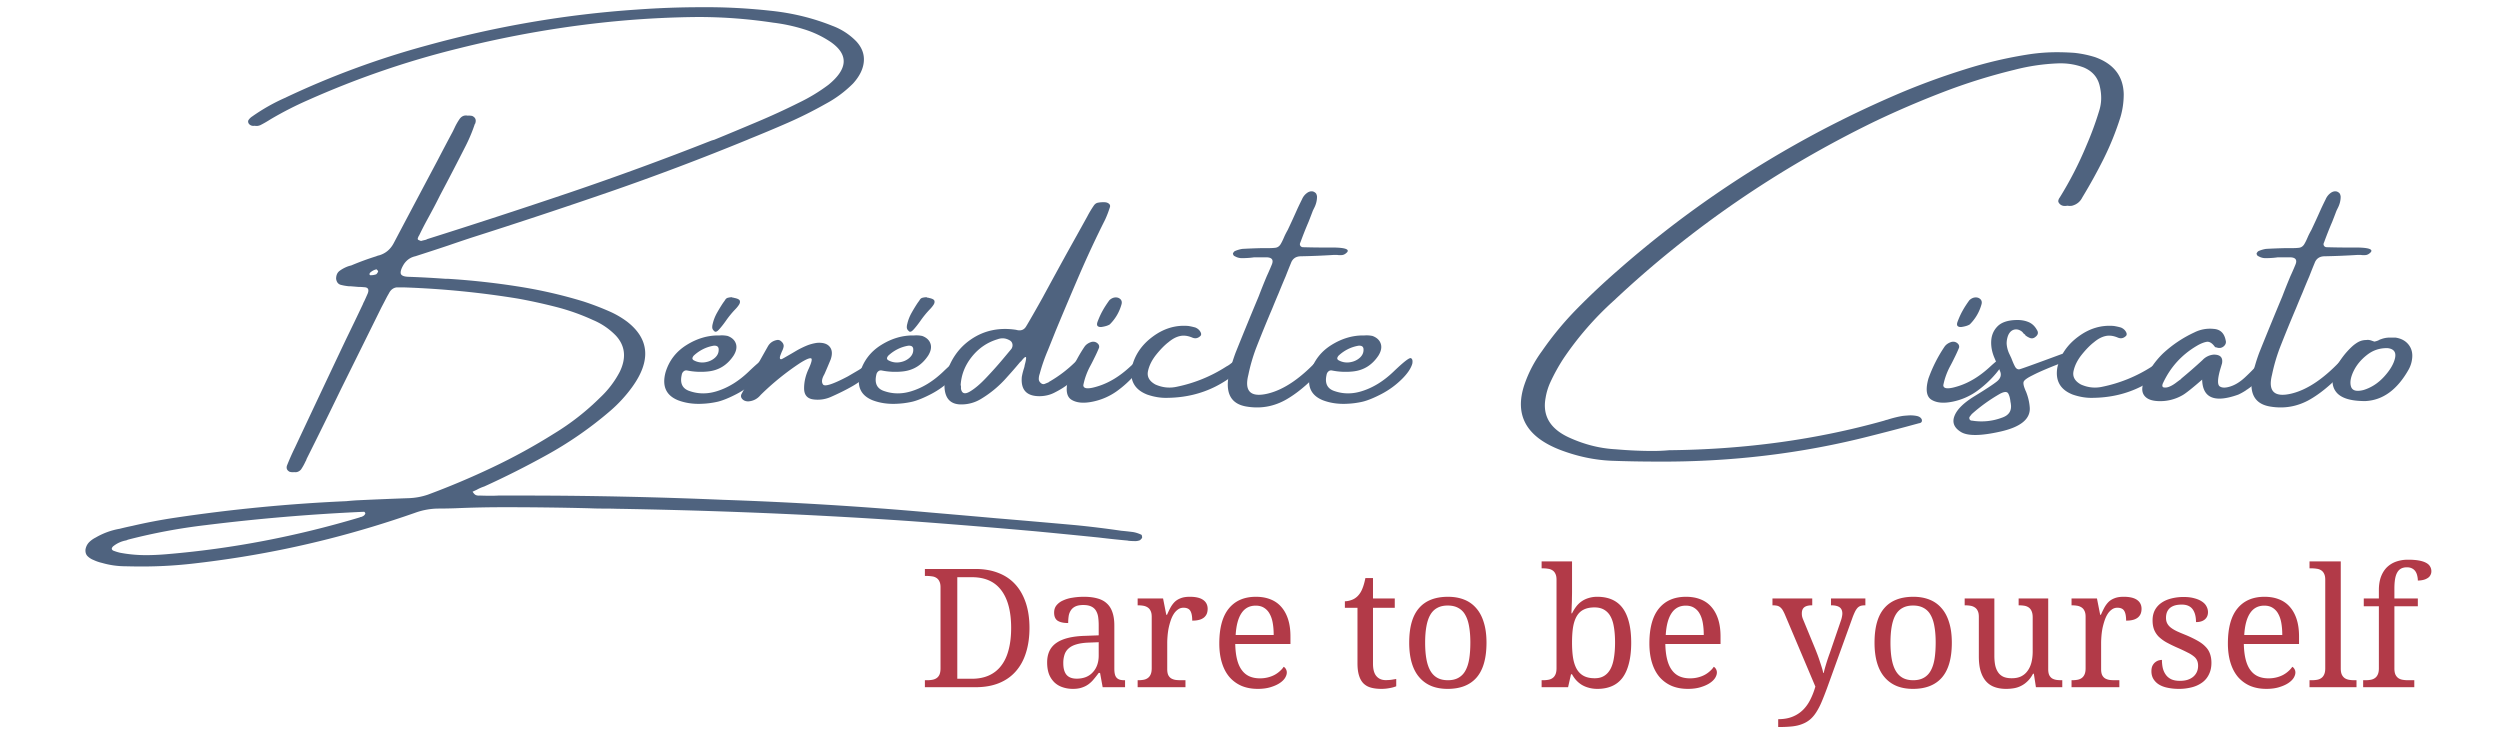 <svg xmlns="http://www.w3.org/2000/svg" width="500" height="150" version="1.0" viewBox="0 0 375 112.5"><path fill="#4f637f" d="M171.167 80.192q.092.03.125.187.03.155.031.25a.6.6 0 0 1-.156.235 1.3 1.3 0 0 1-.187.172 1.9 1.9 0 0 1-.875.125q-.44 0-.844-.047a1.4 1.4 0 0 0-.328-.047 142 142 0 0 1-4.11-.438q-4.798-.486-9.515-.937a1303 1303 0 0 0-18.406-1.5 812 812 0 0 0-25.829-1.375 893 893 0 0 0-18.546-.5 61 61 0 0 0-2.079-.031q-1.064 0-2.078-.047a502 502 0 0 0-12.61-.156h-.093q-3.703-.002-7.36.156-1.375.047-2.687.047a10.5 10.5 0 0 0-3.375.64Q49.45 81.41 36.37 83.52c-2.523.406-5.03.75-7.53 1.031a67 67 0 0 1-7.517.422q-1.218 0-2.437-.031-1.845-.001-3.563-.5a6.2 6.2 0 0 1-1.28-.438 2.6 2.6 0 0 1-.907-.578q-.361-.362-.313-1 .107-.627.532-1.078c.289-.293.625-.531 1-.719a10.8 10.8 0 0 1 3.593-1.312 45 45 0 0 1 1.907-.438 81 81 0 0 1 6.39-1.218 248 248 0 0 1 25.703-2.485q.779-.079 1.516-.125 3.937-.187 7.89-.328a9.9 9.9 0 0 0 2.844-.531 119 119 0 0 0 9.625-4.063 89 89 0 0 0 9.266-5.078 37.4 37.4 0 0 0 6.938-5.422 14.4 14.4 0 0 0 2.937-3.859q1.511-3.122-.562-5.406a10.3 10.3 0 0 0-3.454-2.36 32.5 32.5 0 0 0-5.5-1.953 82 82 0 0 0-5.78-1.265 135 135 0 0 0-16.923-1.672h-1.297c-.492.086-.859.383-1.109.89q-.206.347-.36.641-.377.737-.765 1.469-3.063 6.204-6.11 12.344a805 805 0 0 1-5.124 10.406.9.9 0 0 1-.14.328q-.3.655-.688 1.234c-.293.32-.633.453-1.016.391a1.7 1.7 0 0 1-.688-.047c-.398-.21-.53-.516-.406-.922q.544-1.376 1.188-2.687 3.856-8.215 7.718-16.36a443 443 0 0 0 2.485-5.172q.092-.248.203-.437.28-.608.531-1.188.327-.888-.531-.921a9 9 0 0 0-.89-.047l-1.126-.094h-.25a7.4 7.4 0 0 1-1.265-.219q-.582-.169-.688-.906 0-.825.563-1.219.56-.404 1.25-.656a6 6 0 0 1 .453-.125 41 41 0 0 1 3.75-1.375q.201-.095.437-.14 1.465-.435 2.203-1.86c2.176-4.125 4.36-8.242 6.547-12.36q1.109-2.137 2.282-4.328c.101-.207.203-.41.296-.609a9 9 0 0 1 .688-1.219q.48-.732 1.266-.578.34-.03.687.047.731.345.438 1.14 0 .048-.047.048a24 24 0 0 1-1.328 3.203 446 446 0 0 1-3.907 7.531 78 78 0 0 1-1.312 2.531q-.346.645-.688 1.266a58 58 0 0 0-1.125 2.203q0 .002-.047.062a2 2 0 0 0-.156.375q-.048.206.203.282.153.08.313.11l.078-.032q.293-.075.656-.156.078-.048.172-.094 10.7-3.375 21.375-6.985a466 466 0 0 0 21.219-7.78q.233-.079.437-.126a732 732 0 0 0 6.407-2.672 105 105 0 0 0 6.328-2.906 26.3 26.3 0 0 0 4.406-2.672q4.388-3.576.375-6.406a15.2 15.2 0 0 0-4.125-1.953q-2.22-.686-4.563-.969a75 75 0 0 0-11.265-.844h-.063q-5.518.05-11.125.532Q81.04 4.178 68.635 7.3C61.02 9.176 53.55 11.747 46.23 15.004a53 53 0 0 0-5.625 2.875 18 18 0 0 1-1.547.891q-.457.187-.844.094-.533.094-.875-.281-.236-.36-.016-.641.219-.294.547-.5a28.5 28.5 0 0 1 4.89-2.766q.047 0 .095-.047a127.5 127.5 0 0 1 21.187-7.812c10.414-2.875 20.883-4.664 31.406-5.375q4.888-.358 9.72-.36a88 88 0 0 1 10.437.532q4.873.503 9.265 2.265a9.7 9.7 0 0 1 3.578 2.329q1.267 1.379 1.125 3.03c-.093 1.106-.632 2.2-1.609 3.282a17.3 17.3 0 0 1-4.156 3.078 62 62 0 0 1-5.656 2.828q-2.895 1.266-5.813 2.438-.095.048-.25.11a392 392 0 0 1-20.578 7.78 915 915 0 0 1-20.828 6.907 287 287 0 0 0-3.516 1.187q-2.437.814-4.875 1.594-1.065.234-1.703 1.172c-.367.594-.527 1.055-.484 1.375q.075.485 1.125.531 2.764.096 5.547.297h.359q5.249.328 10.375 1.125a71 71 0 0 1 10.016 2.281c1.406.461 2.757.98 4.062 1.563q1.313.596 2.484 1.468 5.029 3.91.735 9.829a21 21 0 0 1-3.266 3.546 56.4 56.4 0 0 1-9.765 6.75q-4.5 2.485-9.141 4.594a6.2 6.2 0 0 0-1.11.485l-.64.296q.281.434.516.516.246.093.562.063h.047q.826.03 1.594.03h.078q.528 0 1.062-.03h4.875q14.497.03 28.86.64 15.622.53 31.11 1.906c3.288.282 6.577.567 9.858.86q5.953.498 11.875 1.031 3.452.34 6.875.844.827.075 1.72.187.606.093 1.25.391M56.386 41.161q.094-.03.187-.172.106-.153.141-.235 0-.121-.047-.156a2 2 0 0 0-.14-.156l-.047-.047a2.04 2.04 0 0 0-.985.531.3.3 0 0 0-.062.235q.012.127.172.125c.257 0 .52-.04.78-.125m-2.438 36.453a.35.35 0 0 1 .204-.063q.17-.047.375-.172a.7.7 0 0 0 .28-.375q-.08-.188-.171-.234h-.11a302 302 0 0 0-23.687 2 87 87 0 0 0-11.672 2.188 1 1 0 0 1-.281.109 4.3 4.3 0 0 0-1.844.828.7.7 0 0 0-.265.344q-.048.186.187.344.497.198 1.047.328 1.887.358 3.844.36c1.101 0 2.21-.056 3.328-.157 9.633-.813 19.222-2.649 28.765-5.5m0 0"/><path fill="#4f637f" d="M113.51 56.91a12.7 12.7 0 0 1-2.984 2.173q-1.705.89-2.86 1.171a12.6 12.6 0 0 1-2.375.313q-1.955.094-3.593-.531-2.684-1.091-1.875-4.157c.523-1.757 1.57-3.132 3.156-4.125q2.374-1.483 4.906-1.437h.047a4.3 4.3 0 0 1 1.219.078q.966.361 1.234 1.156.265.797-.344 1.782-1.425 2.156-3.875 2.39a10.3 10.3 0 0 1-3.125-.156.61.61 0 0 0-.515.156.84.84 0 0 0-.266.5q-.44 1.91 1.188 2.438 1.996.69 4.14 0c1.657-.52 3.227-1.492 4.72-2.922q2.248-2.157 2.593-2.016.34.142.219.828-.316 1.094-1.61 2.36m-9.437-3.577a.94.94 0 0 0-.203.343c-.032.125.02.243.156.344a2.62 2.62 0 0 0 1.672.328q.92-.124 1.547-.687.639-.576.546-1.39-.065-.294-.312-.376a1 1 0 0 0-.484-.031c-1.094.2-2.07.687-2.922 1.469m4.703-8.344a.63.63 0 0 1 .422-.328q.311-.077.593-.078.094.063.141.062.106 0 .234.047.732.143.813.437.074.301-.172.641c-.156.23-.336.445-.531.64a14.3 14.3 0 0 0-1.422 1.75q-.579.816-1.047 1.313-.457.485-.703.156a.7.7 0 0 1-.266-.468 1.7 1.7 0 0 1 .063-.563 6.2 6.2 0 0 1 .64-1.656q.435-.778.922-1.516a9 9 0 0 0 .313-.437m0 0"/><path fill="#4f637f" d="M131.365 54.348c.239.305-.058.844-.89 1.625a13.5 13.5 0 0 1-2.64 1.969q-1.396.798-3.235 1.61a4.87 4.87 0 0 1-2.61.359q-1.376-.186-1.375-1.672 0-1.483.703-2.953.685-1.512.297-1.547-.391-.046-1.609.719a39.3 39.3 0 0 0-5.906 4.78q-.734.893-1.86.97c-.382 0-.687-.118-.906-.36-.219-.25-.242-.515-.078-.797a428 428 0 0 1 3.953-7.14q.436-.733 1.328-.907.373-.075.688.235.328.299.328.672-.036.363-.281.843-.113.281-.22.563-.095.269-.062.437.03.176.282.11.326-.17.671-.375.843-.48 1.61-.938.686-.386 1.437-.703a6.5 6.5 0 0 1 1.578-.422q1.341-.092 1.891.594.563.69.14 1.906a93 93 0 0 1-.937 2.203q-.596 1.02-.203 1.547.404.534 3.719-1.218l1.656-.97c1.57-1.007 2.414-1.39 2.531-1.14m0 0"/><path fill="#4f637f" d="M142.697 56.91a12.7 12.7 0 0 1-2.984 2.173q-1.705.89-2.86 1.171a12.6 12.6 0 0 1-2.375.313q-1.954.094-3.594-.531-2.683-1.091-1.875-4.157c.524-1.757 1.57-3.132 3.157-4.125q2.373-1.483 4.906-1.437h.047a4.3 4.3 0 0 1 1.219.078q.965.361 1.234 1.156.264.797-.344 1.782-1.424 2.156-3.875 2.39a10.3 10.3 0 0 1-3.125-.156.61.61 0 0 0-.515.156.84.84 0 0 0-.266.5q-.44 1.91 1.187 2.438 1.998.69 4.141 0 2.483-.779 4.719-2.922 2.249-2.157 2.594-2.016.34.142.218.828-.315 1.094-1.609 2.36m-9.438-3.577a.94.94 0 0 0-.203.343c-.03.125.02.243.157.344a2.62 2.62 0 0 0 1.671.328q.921-.124 1.547-.687.64-.576.547-1.39-.065-.294-.312-.376a1 1 0 0 0-.485-.031c-1.093.2-2.07.687-2.922 1.469m4.704-8.344a.63.63 0 0 1 .421-.328q.313-.077.594-.078.095.063.14.062.107 0 .235.047.732.143.813.437.075.301-.172.641c-.156.23-.336.445-.531.64a14.3 14.3 0 0 0-1.422 1.75q-.58.816-1.047 1.313-.458.485-.703.156a.7.7 0 0 1-.266-.468 1.7 1.7 0 0 1 .063-.563 6.2 6.2 0 0 1 .64-1.656q.435-.778.922-1.516a9 9 0 0 0 .313-.437m0 0"/><path fill="#4f637f" d="M162.677 53.739q.469.129.484.344.031.22.032.218-.534.939-1.219 1.72a12.4 12.4 0 0 1-3.656 2.796q-1.034.58-2.313.61-2.987.047-2.734-2.876c.07-.414.172-.82.297-1.218q.105-.295.14-.579.295-1.06.172-1.187-.129-.123-.703.61-.159.129-.281.28a66 66 0 0 1-1.828 2.094 16.3 16.3 0 0 1-3.907 3.282 5.6 5.6 0 0 1-2.765.828q-2.39.111-2.688-2.203a5.6 5.6 0 0 1 .094-1.844c.649-2.508 1.942-4.422 3.89-5.735q2.935-1.98 6.72-1.406 1.06.315 1.546-.578l.407-.687a221 221 0 0 0 2-3.516q1.827-3.373 3.703-6.781 1.5-2.685 3.015-5.422a16 16 0 0 1 .97-1.625q.245-.373.608-.453.374-.077.766-.078h.203q.451 0 .719.234.262.22.11.594-.3.937-.688 1.781a159 159 0 0 0-3.86 8.266 674 674 0 0 0-3.562 8.421q-.58 1.457-1.172 2.922a26 26 0 0 0-1.219 3.516 2.3 2.3 0 0 0-.14.781q0 .392.39.672a.53.53 0 0 0 .5.063q.263-.106.578-.235a.4.4 0 0 1 .141-.11 19.1 19.1 0 0 0 3.86-2.937c.187-.187.382-.347.593-.484q.329-.2.797-.078m-10.953-1.422c.156-.27.195-.523.125-.766-.063-.25-.227-.43-.484-.547q-.832-.449-1.75-.109-2.298.691-3.844 2.625c-1.024 1.281-1.578 2.7-1.672 4.25a.5.5 0 0 1 .047.156v.391q.201 1.079 1.328.422 1.124-.656 2.5-2.125a59 59 0 0 0 2.484-2.781q1.108-1.326 1.266-1.516m0 0"/><path fill="#4f637f" d="M170.357 56.067a16 16 0 0 1-2.812 2.594 9.5 9.5 0 0 1-3.672 1.593c-1.355.274-2.406.172-3.156-.296q-1.138-.717-.453-3.172a21.4 21.4 0 0 1 2.437-4.813q.357-.48 1.031-.687c.32-.07.602-.016.844.172q.375.28.281.703a22 22 0 0 1-.734 1.593 26 26 0 0 1-.531 1.047q-.785 1.424-1.094 2.97c0 .593.789.632 2.375.108q2.372-.78 4.61-2.843 2.25-2.075 2.156-1.219c-.063.562-.493 1.312-1.282 2.25m-3.875-7.422q-.112.095-.453.219-.346.112-.734.172-.392.066-.625-.11-.222-.187-.016-.718c.239-.625.489-1.164.75-1.625q.389-.704 1-1.547.406-.387.875-.422.469-.031.766.25c.207.187.27.445.187.765a6.74 6.74 0 0 1-1.75 3.016m0 0"/><path fill="#4f637f" d="M186.185 53.864c.07 0 .157.023.25.062q.153.047.235.141.311.282.078.687-.316.332-.61.579a16.6 16.6 0 0 1-3.796 2.64q-3.284 1.658-7.235 1.703c-.968.032-1.976-.129-3.015-.484-1.899-.738-2.664-2.11-2.313-4.11q.657-2.764 3.14-4.593c1.657-1.227 3.43-1.758 5.329-1.594a9 9 0 0 1 1.062.234c.32.137.563.336.72.594.163.262.187.477.062.64q-.55.564-1.235.282-1.02-.433-1.875-.234-.844.188-1.718.922c-.563.43-1.172 1.046-1.829 1.859q-.971 1.22-1.234 2.469-.27 1.254 1.11 2.015 1.559.691 3.171.344a21.7 21.7 0 0 0 7.5-3.062 3 3 0 0 0 .563-.36c.25-.195.504-.36.765-.484q.388-.187.875-.25m0 0"/><path fill="#4f637f" d="M198.865 54.708c-1.993 2.336-3.938 4.058-5.844 5.171q-2.848 1.659-6.094 1.094-3.246-.562-2.672-4.36.41-1.904 1.094-3.734a644 644 0 0 1 3.453-8.421q.575-1.512 1.219-3.047c.101-.219.203-.438.297-.657.164-.375.328-.753.484-1.14q.357-.969-.781-1.016h-1.906q-.33.048-.688.078-.579.047-1.14.047c-.375 0-.727-.094-1.047-.281a.38.38 0 0 1-.22-.172.53.53 0 0 1-.077-.281 4 4 0 0 1 .14-.203q.106-.123.266-.172.481-.2 1.016-.281c.914-.051 1.828-.086 2.734-.11h.922q.89 0 1.328-.062.434-.076.703-.469.264-.404.61-1.234.199-.435.5-.97.732-1.544 1.453-3.171.34-.73.687-1.422.294-.686.922-1.062.592-.294 1.031.046a.55.55 0 0 1 .219.282q.077.206.078.36-.002.86-.437 1.702-.096.188-.203.422-.299.797-.625 1.625-.645 1.5-1.22 3.078-.157.3-.015.516.14.22.438.219 1.577.045 3.078.046h1.562q2.436.048 1.953.688-.346.377-.734.437a2.8 2.8 0 0 1-.781-.015h-.485q-2.484.157-4.921.203-1.142.001-1.516 1.016a85 85 0 0 0-.781 1.953 131 131 0 0 0-1.047 2.515q-.488 1.144-.969 2.328a212 212 0 0 0-2.437 5.97 26.4 26.4 0 0 0-1.157 4q-.938 3.704 2.86 2.827 3.733-.872 7.812-5.359 1.781-1.139.938 1.016m0 0"/><path fill="#4f637f" d="M210.237 56.91a12.7 12.7 0 0 1-2.984 2.173q-1.705.89-2.86 1.171a12.6 12.6 0 0 1-2.375.313q-1.955.094-3.593-.531-2.684-1.091-1.875-4.157c.523-1.757 1.57-3.132 3.156-4.125q2.374-1.483 4.906-1.437h.047a4.3 4.3 0 0 1 1.219.078q.965.361 1.234 1.156.265.797-.344 1.782-1.424 2.156-3.875 2.39a10.3 10.3 0 0 1-3.125-.156.61.61 0 0 0-.515.156.84.84 0 0 0-.266.5q-.44 1.91 1.188 2.438 1.997.69 4.14 0c1.657-.52 3.227-1.492 4.72-2.922q2.248-2.157 2.593-2.016.34.142.219.828-.316 1.094-1.61 2.36m-9.437-3.577a.94.94 0 0 0-.203.343c-.032.125.02.243.156.344a2.62 2.62 0 0 0 1.672.328q.92-.124 1.547-.687.639-.576.546-1.39-.065-.294-.312-.376a1 1 0 0 0-.484-.031c-1.094.2-2.07.687-2.922 1.469M310.06 30.864c-.169.031-.352.039-.547.015a1.03 1.03 0 0 1-.516-.25c-.2-.195-.281-.375-.25-.53q.046-.248.203-.454a54.4 54.4 0 0 0 4.031-7.86 48 48 0 0 0 1.907-5.202q.527-1.67.093-3.579-.42-2.046-2.437-2.89a9.8 9.8 0 0 0-3.172-.61h-.578a30.7 30.7 0 0 0-6.64.97 87 87 0 0 0-10.782 3.374 142 142 0 0 0-10.172 4.375q-21.813 10.611-39.062 26.813a47.4 47.4 0 0 0-7.61 8.734 28 28 0 0 0-2 3.625 9 9 0 0 0-.687 2.281q-.739 3.955 3.422 5.907 3.498 1.624 7.125 1.812 2.842.248 5.53.25 1.267-.002 2.438-.11 17.091-.172 32.266-4.437a3 3 0 0 1 .484-.14q1.032-.341 2.157-.547.294-.048.968-.094a4.8 4.8 0 0 1 1.282.078q.608.13.765.563.046.252-.078.375-.112.127-.36.156-.938.253-1.843.5a355 355 0 0 1-5.484 1.422c-10.25 2.625-20.899 3.898-31.938 3.828q-3.423-.001-6.828-.125-3.846-.16-7.703-1.625c-5.125-1.98-6.914-5.25-5.375-9.813a18.7 18.7 0 0 1 2.64-5.03 48 48 0 0 1 5.25-6.345 108 108 0 0 1 6.032-5.672q13.95-12.293 30.718-21.125a161 161 0 0 1 10.438-5q5.308-2.325 10.969-4.093a64 64 0 0 1 9.765-2.282 28 28 0 0 1 4.016-.296q1.312 0 2.64.093 1.562.16 3.11.641 4.219 1.5 4.312 5.562-.001 1.8-.5 3.47a43 43 0 0 1-2.5 6.202 81 81 0 0 1-3.203 5.797q-.485.984-1.562 1.266a2.1 2.1 0 0 1-.625 0Zm0 0"/><path fill="#4f637f" d="M299.356 56.067a16 16 0 0 1-2.812 2.594 9.5 9.5 0 0 1-3.672 1.593c-1.356.274-2.406.172-3.156-.296q-1.138-.717-.453-3.172a21.4 21.4 0 0 1 2.437-4.813q.357-.48 1.031-.687c.32-.07.602-.016.844.172q.375.28.281.703a22 22 0 0 1-.734 1.593 26 26 0 0 1-.531 1.047q-.785 1.424-1.094 2.97c0 .593.789.632 2.375.108q2.372-.78 4.61-2.843 2.25-2.075 2.156-1.219-.096.843-1.282 2.25m-3.875-7.422q-.112.095-.453.219-.346.112-.734.172-.392.066-.625-.11-.222-.187-.016-.718c.238-.625.488-1.164.75-1.625.258-.47.594-.985 1-1.547q.406-.387.875-.422.468-.031.766.25c.207.187.27.445.187.765a6.74 6.74 0 0 1-1.75 3.016m0 0"/><path fill="#4f637f" d="M309.919 54.176c-2.336.875-4.016 1.586-5.047 2.125q-1.143.563-1.313.938-.156.362.266 1.328 0 .047.062.14c.32.782.516 1.594.579 2.438.101 1.7-1.344 2.89-4.344 3.578q-4.482 1.02-6 .063-1.53-.95-.938-2.422.58-1.467 3.047-2.969 2.472-1.514 3.297-2.172.827-.667.5-1.5a10 10 0 0 0-.25-.578q-.282-.685-.594-1.422-.575-1.325-.5-2.61.081-1.293.953-2.171.873-.873 2.72-.938 1.043-.046 1.859.282.825.314 1.312 1.187.404.598-.234 1.078-.423.345-.922.094a2.5 2.5 0 0 1-.594-.375v-.062l-.25-.188a1.2 1.2 0 0 0-.281-.312q-.58-.422-1.172-.25-.582.175-.875.906a3.4 3.4 0 0 0-.203 1.172q.045.737.344 1.422l.359.765q.375.984.61 1.36c.163.242.363.343.593.312q.342-.06 6.297-2.266c.851-.28 1.094.07.719 1.047m-9.61 8.47c1.04-.352 1.477-1.048 1.313-2.079a.8.8 0 0 0-.047-.25c-.055-.563-.168-.992-.344-1.297-.18-.3-.578-.289-1.203.031a24.8 24.8 0 0 0-4.266 3.063l-.234.297q0 .002-.047.062-.141.174-.047.406.095.222.407.22a8.7 8.7 0 0 0 4.468-.454m0 0"/><path fill="#4f637f" d="M325.017 53.864c.07 0 .156.023.25.062q.152.047.234.141.312.282.078.687-.315.332-.61.579a16.6 16.6 0 0 1-3.796 2.64c-2.187 1.106-4.602 1.672-7.234 1.703q-1.456.048-3.016-.484c-1.898-.738-2.664-2.11-2.312-4.11q.656-2.764 3.14-4.593 2.483-1.84 5.328-1.594a9 9 0 0 1 1.063.234q.482.206.719.594.248.394.062.64-.55.564-1.234.282-1.02-.433-1.875-.234-.845.188-1.72.922c-.562.43-1.17 1.046-1.827 1.859q-.972 1.22-1.235 2.469-.269 1.254 1.11 2.015 1.559.691 3.172.344a21.7 21.7 0 0 0 7.5-3.062 3 3 0 0 0 .562-.36c.25-.195.504-.36.766-.484q.387-.187.875-.25m0 0"/><path fill="#4f637f" d="M339.915 54.114q.528.299.078 1.453a16 16 0 0 1-1.375 1.578q-.72.738-1.594 1.313-.063 0-.062.046a8.5 8.5 0 0 1-1.22.688q-5.314 1.91-5.42-2.25c-1.438 1.25-2.4 2.016-2.876 2.297a6.66 6.66 0 0 1-3.797.922q-1.512-.076-2.062-.907-.546-.842.11-2.265a12.5 12.5 0 0 1 2.765-3.985 18 18 0 0 1 4.687-3.14 5.2 5.2 0 0 1 2.89-.531q1.498.094 1.813 1.718c.094.325.008.61-.25.86q-.486.439-1.125.203a.6.6 0 0 1-.125-.016.3.3 0 0 1-.125-.078q-.643-.889-1.297-.734c-.437.093-.902.289-1.39.578q-3.41 2.004-5.078 5.578-.081.157-.11.344-.018.189.11.297c.27.086.566.062.89-.063q.481-.186.97-.547.498-.375.827-.61l.047-.077a79 79 0 0 0 3.172-2.766 2.58 2.58 0 0 1 1.703-.828q1.467 0 1.234 1.312c-.093.325-.195.653-.296.985q-.58 2.11-.047 2.469.528.363 1.625 0 1.107-.36 2.203-1.391a30 30 0 0 0 1.86-1.89q.75-.855 1.265-.563m0 0"/><path fill="#4f637f" d="M352.412 54.708c-1.993 2.336-3.938 4.058-5.844 5.171q-2.848 1.659-6.094 1.094-3.246-.562-2.672-4.36.41-1.904 1.094-3.734a644 644 0 0 1 3.453-8.421q.575-1.512 1.219-3.047c.101-.219.203-.438.297-.657.164-.375.328-.753.484-1.14q.356-.969-.781-1.016h-1.906q-.33.048-.688.078-.58.047-1.14.047-.565 0-1.047-.281a.38.38 0 0 1-.22-.172.53.53 0 0 1-.077-.281 4 4 0 0 1 .14-.203q.106-.123.266-.172.481-.2 1.016-.281c.914-.051 1.828-.086 2.734-.11h.922q.89 0 1.328-.062.433-.076.703-.469.264-.404.61-1.234.199-.435.5-.97.732-1.544 1.453-3.171.34-.73.687-1.422.294-.686.922-1.062.591-.294 1.031.046a.55.55 0 0 1 .219.282q.076.206.078.36-.002.86-.437 1.702-.096.188-.204.422-.298.797-.625 1.625-.645 1.5-1.218 3.078-.158.3-.016.516.14.22.438.219 1.576.045 3.078.046h1.562q2.436.048 1.953.688-.346.377-.734.437a2.8 2.8 0 0 1-.781-.015h-.485q-2.484.157-4.922.203-1.14.001-1.515 1.016a85 85 0 0 0-.781 1.953 131 131 0 0 0-1.047 2.515q-.488 1.144-.97 2.328a212 212 0 0 0-2.437 5.97 26.4 26.4 0 0 0-1.156 4q-.938 3.704 2.86 2.827 3.733-.872 7.812-5.359 1.781-1.139.938 1.016m0 0"/><path fill="#4f637f" d="M354.675 60.16h-.063c-2.148-.019-3.554-.491-4.234-1.421q-1.03-1.389.078-3.703a11.6 11.6 0 0 1 2.36-3.063q.48-.433.984-.703a2.5 2.5 0 0 1 1.156-.266c.25-.05.539-.007.875.125q.154.049.312.11.374-.059.72-.235a.6.6 0 0 1 .25-.109 3.6 3.6 0 0 1 1.562-.25h.687q1.295.206 1.969 1.11c.445.593.602 1.32.469 2.171a4.3 4.3 0 0 1-.485 1.47q-2.565 4.58-6.515 4.765Zm3.5-7.937q-1.753-.06-3.125 1.016-1.362 1.064-2.032 2.469-.656 1.395-.359 2.296.293.892 1.86.5 1.746-.528 3.093-2c.895-.976 1.442-1.906 1.64-2.78q.294-1.326-1.077-1.5m0 0"/><path fill="#b23a48" d="M154.422 94.19q0 2.034-.516 3.687-.503 1.642-1.515 2.797-1.003 1.16-2.516 1.782-1.519.625-3.547.625h-7.594v-1.047h.313q.42 0 .781-.063.375-.06.656-.25.28-.186.438-.531c.101-.238.156-.55.156-.938V88.081q0-.547-.172-.875a1.17 1.17 0 0 0-.437-.516 1.5 1.5 0 0 0-.657-.234 5 5 0 0 0-.765-.063h-.313v-1.047h7.594q1.922.002 3.422.594c1.008.387 1.86.96 2.547 1.719.687.75 1.21 1.68 1.578 2.78q.546 1.642.547 3.75m-8.672 7.625q1.482.002 2.594-.5a4.7 4.7 0 0 0 1.843-1.469q.748-.966 1.11-2.39.375-1.42.375-3.266 0-3.702-1.485-5.656-1.47-1.952-4.406-1.953h-2.187v15.234ZM159.494 99.471q-.001 1.174.484 1.75.5.58 1.531.578.75 0 1.36-.234.61-.246 1.03-.703c.29-.301.517-.664.673-1.094q.234-.64.234-1.437v-2l-1.594.062q-1.063.048-1.765.266c-.469.136-.852.336-1.14.593q-.439.375-.626.938a4 4 0 0 0-.187 1.281m3-8.719q-.722.002-1.157.204a1.67 1.67 0 0 0-.687.562 2.2 2.2 0 0 0-.344.86 7 7 0 0 0-.078 1.078q-1.032 0-1.578-.344-.532-.358-.531-1.219-.001-.639.343-1.078a2.6 2.6 0 0 1 .97-.734 5.1 5.1 0 0 1 1.421-.422q.81-.141 1.734-.141 1.139 0 1.985.234c.57.149 1.047.391 1.422.735.382.336.672.777.859 1.328.195.543.297 1.21.297 2v6.437c0 .344.023.633.078.86q.076.346.266.547.186.203.484.297.293.08.703.078h.078v1.047h-3.36l-.39-2.141h-.203q-.392.534-.765.969a4.2 4.2 0 0 1-.797.75q-.44.314-.985.484-.55.188-1.328.188-.832-.002-1.547-.25a3.24 3.24 0 0 1-1.218-.72 3.5 3.5 0 0 1-.813-1.234q-.28-.748-.281-1.765 0-1.981 1.406-2.938 1.407-.965 4.266-1.047l2.062-.078v-1.484c0-.445-.027-.86-.078-1.234a2.6 2.6 0 0 0-.328-.97 1.58 1.58 0 0 0-.688-.624q-.456-.234-1.218-.235M177.82 103.08h-7.173v-1.046h.063q.433 0 .797-.063c.25-.039.46-.125.64-.25q.28-.186.438-.531.17-.356.172-.938v-7.75q-.001-.545-.172-.875a1.17 1.17 0 0 0-.438-.515 1.7 1.7 0 0 0-.656-.25q-.361-.062-.781-.063h-.063v-1.031h3.813l.484 2.453h.11q.246-.562.5-1.047c.175-.32.382-.61.624-.86q.373-.373.922-.577.544-.218 1.375-.219c.907 0 1.578.164 2.016.484q.656.471.656 1.329-.001.391-.125.718-.127.317-.406.563a1.9 1.9 0 0 1-.719.36q-.44.126-1.062.124c0-.687-.102-1.18-.297-1.484q-.283-.452-1.016-.453-.47.001-.828.265a2.4 2.4 0 0 0-.64.688q-.268.422-.454.984-.188.564-.312 1.156-.11.58-.156 1.172-.048.58-.047 1.047v3.906q-.001.551.156.891.171.33.453.5.28.159.64.219.374.047.782.047h.703ZM188.35 90.846q-1.377 0-2.126 1.125-.751 1.125-.875 3.281h5.703q0-.983-.14-1.796-.14-.81-.47-1.391a2.34 2.34 0 0 0-.827-.89q-.516-.33-1.266-.329m.312 12.485q-1.36-.001-2.438-.454a5.1 5.1 0 0 1-1.812-1.328q-.74-.874-1.125-2.14-.392-1.279-.391-2.891 0-3.481 1.422-5.234 1.435-1.765 4.078-1.766 1.201 0 2.156.375.969.375 1.625 1.125.67.75 1.031 1.86.36 1.113.36 2.578v1.14h-8.281q.03 1.36.28 2.344.249.973.72 1.594.467.628 1.14.922.685.297 1.563.296.638 0 1.187-.14a4.4 4.4 0 0 0 1-.375q.452-.246.797-.563.357-.31.578-.656a.77.77 0 0 1 .313.313c.101.156.156.34.156.546 0 .25-.09.524-.266.813q-.269.423-.812.781-.55.363-1.375.61-.816.248-1.906.25M207.856 102.018a7 7 0 0 0 .813-.047q.374-.06.766-.125v1.094q-.16.065-.407.14-.252.077-.547.126-.298.059-.625.093c-.218.02-.43.032-.625.032q-.954-.001-1.64-.204a2.45 2.45 0 0 1-1.11-.656c-.28-.3-.496-.695-.64-1.187-.149-.489-.219-1.094-.219-1.813v-8.297h-1.89v-.984q.45 0 .984-.188.544-.187.953-.609.435-.45.687-1.094.265-.639.454-1.593h1.14v3.062h3.266v1.406h-3.266v8.375q0 1.283.516 1.875c.344.399.805.594 1.39.594M222.975 96.393q-.002 3.517-1.485 5.234c-.992 1.137-2.437 1.704-4.344 1.704q-1.36 0-2.421-.422a4.74 4.74 0 0 1-1.813-1.297c-.5-.57-.883-1.29-1.14-2.156q-.392-1.312-.391-3.063c0-2.32.488-4.047 1.469-5.172q1.465-1.701 4.359-1.703 1.34 0 2.406.422c.719.281 1.32.71 1.813 1.281q.75.845 1.14 2.14.406 1.285.407 3.032m-9.204 0q0 1.394.188 2.453c.125.7.32 1.29.594 1.766q.403.704 1.047 1.062.655.362 1.593.36.92.002 1.563-.36a2.64 2.64 0 0 0 1.047-1.062c.27-.477.46-1.067.578-1.766q.17-1.06.172-2.453 0-1.372-.188-2.422-.174-1.042-.578-1.734a2.55 2.55 0 0 0-1.047-1.047c-.43-.238-.953-.36-1.578-.36q-.938.002-1.578.36-.643.344-1.047 1.047-.392.69-.578 1.734-.188 1.05-.188 2.422M244.681 96.393c0 1.2-.117 2.234-.344 3.11-.219.874-.543 1.601-.969 2.171q-.644.845-1.593 1.25c-.625.27-1.352.407-2.172.407-.469 0-.902-.06-1.297-.172a4 4 0 0 1-1.047-.438 4 4 0 0 1-.828-.687 4.6 4.6 0 0 1-.625-.891h-.156l-.438 1.938h-3.969v-1.047h.188q.422 0 .797-.063c.25-.039.46-.125.64-.25q.281-.186.438-.531.17-.356.172-.938V86.94q-.001-.545-.172-.875a1.17 1.17 0 0 0-.438-.516 1.5 1.5 0 0 0-.656-.234q-.361-.062-.781-.063h-.188v-1.046h4.563v4.562c0 .281-.008.61-.016.984q0 .55-.03 1.047c-.013.399-.028.797-.048 1.203h.094c.187-.375.395-.71.625-1.015a3.57 3.57 0 0 1 1.86-1.281 4.3 4.3 0 0 1 1.312-.188c.82 0 1.547.137 2.172.406a3.94 3.94 0 0 1 1.593 1.25q.64.846.97 2.14.341 1.3.343 3.079m-5.5-5.281q-.97 0-1.625.328-.644.314-1.031.969c-.262.437-.45.992-.563 1.656q-.157.985-.156 2.328-.001 1.3.156 2.297.17 1.002.563 1.687.403.676 1.047 1.016.656.345 1.64.344.828 0 1.39-.344.577-.34.954-1.016.374-.686.531-1.687c.114-.664.172-1.438.172-2.313 0-.882-.058-1.656-.172-2.312q-.157-.996-.531-1.64a2.53 2.53 0 0 0-.969-.985q-.58-.328-1.406-.328M252.861 90.846q-1.376 0-2.125 1.125-.751 1.125-.875 3.281h5.703q0-.983-.14-1.796-.14-.81-.469-1.391a2.34 2.34 0 0 0-.828-.89q-.516-.33-1.266-.329m.313 12.485q-1.36-.001-2.438-.454a5.1 5.1 0 0 1-1.812-1.328q-.738-.874-1.125-2.14-.391-1.279-.39-2.891-.001-3.481 1.421-5.234 1.435-1.765 4.078-1.766 1.202 0 2.156.375.969.375 1.625 1.125.669.75 1.032 1.86.359 1.113.36 2.578v1.14h-8.282q.03 1.36.281 2.344.248.973.719 1.594.467.628 1.14.922.685.297 1.563.296.638 0 1.187-.14a4.4 4.4 0 0 0 1-.375q.452-.246.797-.563.357-.31.578-.656a.77.77 0 0 1 .313.313c.101.156.156.34.156.546 0 .25-.09.524-.265.813q-.27.423-.813.781-.55.363-1.375.61-.816.248-1.906.25M279.806 89.768v1.031h-.062q-.376.002-.641.078a1.2 1.2 0 0 0-.469.297 2.6 2.6 0 0 0-.39.594 9 9 0 0 0-.407.984l-3.765 10.422q-.44 1.201-.828 2.11a10 10 0 0 1-.813 1.562q-.423.657-.922 1.078a4 4 0 0 1-1.156.672c-.43.176-.922.297-1.484.36a17 17 0 0 1-1.922.093h-.219v-1.172q1.248 0 2.156-.375a4.7 4.7 0 0 0 1.578-1.03q.656-.657 1.094-1.548c.3-.593.55-1.242.75-1.937l-4.594-10.86a6 6 0 0 0-.328-.64 1.7 1.7 0 0 0-.36-.406 1.14 1.14 0 0 0-.452-.22 3 3 0 0 0-.625-.062h-.078v-1.031h5.968v1.031h-.062c-.512 0-.89.102-1.14.297-.243.2-.36.5-.36.906q-.002.206.031.422.046.222.156.485l1.829 4.437q.17.423.359.922.186.503.344 1 .168.487.297.922.14.44.187.75h.078q.124-.544.36-1.328.234-.78.562-1.672l1.656-4.844c.07-.195.125-.39.157-.578q.06-.28.062-.484-.001-.64-.406-.938c-.274-.195-.684-.297-1.235-.297h-.062v-1.031ZM292.774 96.393q0 3.517-1.485 5.234c-.992 1.137-2.437 1.704-4.343 1.704q-1.361 0-2.422-.422a4.74 4.74 0 0 1-1.813-1.297q-.751-.856-1.14-2.156-.392-1.312-.39-3.063c0-2.32.487-4.047 1.468-5.172q1.464-1.701 4.36-1.703 1.34 0 2.405.422c.72.281 1.32.71 1.813 1.281q.75.845 1.14 2.14.406 1.285.407 3.032m-9.203 0q0 1.394.187 2.453c.125.7.32 1.29.594 1.766q.404.704 1.047 1.062.656.362 1.594.36.918.002 1.562-.36a2.64 2.64 0 0 0 1.047-1.062c.27-.477.46-1.067.578-1.766q.17-1.06.172-2.453 0-1.372-.188-2.422-.174-1.042-.578-1.734a2.55 2.55 0 0 0-1.047-1.047c-.43-.238-.953-.36-1.578-.36q-.938.002-1.578.36-.643.344-1.047 1.047-.391.69-.578 1.734-.187 1.05-.187 2.422M307.232 100.377q-.001.551.156.891.17.33.438.5.28.159.656.219.373.047.781.047h.079v1.047h-3.954l-.312-2.016h-.125q-.375.705-.844 1.14a3.7 3.7 0 0 1-.969.688 3.7 3.7 0 0 1-1.062.344q-.549.094-1.156.094c-.657 0-1.243-.094-1.75-.282a3.03 3.03 0 0 1-1.282-.875q-.515-.59-.796-1.515c-.18-.614-.266-1.348-.266-2.203v-5.954q-.001-.545-.172-.875a1.17 1.17 0 0 0-.437-.515 1.7 1.7 0 0 0-.657-.25q-.361-.062-.781-.063h-.078v-1.031h4.453v8.563q-.001.813.125 1.453.14.628.438 1.062.292.439.796.672.499.22 1.25.219.827 0 1.407-.281.592-.295.968-.829c.258-.351.454-.773.579-1.265q.187-.75.187-1.64v-5.126q-.001-.574-.172-.937a1.24 1.24 0 0 0-.437-.547 1.6 1.6 0 0 0-.641-.25 5 5 0 0 0-.797-.063h-.062v-1.031h4.437ZM317.903 103.08h-7.172v-1.046h.062q.435 0 .797-.063.373-.06.64-.25.281-.186.438-.531.172-.356.172-.938v-7.75q0-.545-.172-.875a1.17 1.17 0 0 0-.437-.515 1.7 1.7 0 0 0-.656-.25c-.243-.04-.5-.063-.782-.063h-.062v-1.031h3.812l.485 2.453h.109q.247-.562.5-1.047c.176-.32.383-.61.625-.86q.373-.373.922-.577.543-.218 1.375-.219c.906 0 1.578.164 2.016.484q.656.471.656 1.329-.001.391-.125.718-.127.317-.406.563a1.9 1.9 0 0 1-.72.36q-.44.126-1.062.124-.001-1.03-.297-1.484-.282-.452-1.015-.453-.47.001-.828.265a2.4 2.4 0 0 0-.641.688c-.18.281-.328.61-.453.984q-.188.564-.313 1.156-.11.58-.156 1.172-.047.58-.047 1.047v3.906q-.001.551.157.891.17.33.453.5.279.159.64.219c.25.031.508.047.782.047h.703ZM326.823 103.33a8 8 0 0 1-1.703-.171c-.5-.102-.93-.266-1.281-.485a2.54 2.54 0 0 1-.828-.828q-.298-.5-.297-1.156-.002-.5.156-.828.17-.328.406-.516.247-.199.516-.281c.188-.05.352-.078.5-.078q-.001.656.125 1.219c.094.375.242.71.453 1q.312.44.828.687.516.234 1.266.234.668.002 1.172-.156.515-.17.86-.469.34-.293.53-.703.188-.42.188-.922 0-.451-.14-.78a1.64 1.64 0 0 0-.485-.626 4.7 4.7 0 0 0-.953-.594c-.399-.207-.89-.441-1.485-.703a22 22 0 0 1-1.671-.812 5.8 5.8 0 0 1-1.172-.86 3.2 3.2 0 0 1-.688-1.046q-.234-.593-.234-1.407 0-.843.328-1.5.342-.654.953-1.093.622-.45 1.484-.672a7.3 7.3 0 0 1 1.922-.235q.89 0 1.563.188.685.175 1.14.484.468.299.688.719.234.422.234.89 0 .675-.468 1.079-.471.408-1.329.406 0-1.247-.515-1.938-.518-.686-1.61-.687-.644 0-1.093.14-.441.142-.735.407c-.187.18-.328.39-.422.64a2.4 2.4 0 0 0-.125.797q-.002.471.172.813.17.346.532.64c.25.2.57.391.968.579.395.18.864.375 1.407.593q.984.424 1.687.828.702.394 1.156.875.469.47.672 1.063.218.597.219 1.36 0 .971-.36 1.702-.345.739-.984 1.22a4.5 4.5 0 0 1-1.547.734 7.6 7.6 0 0 1-2 .25M339.637 90.846q-1.376 0-2.125 1.125-.751 1.125-.875 3.281h5.704q0-.983-.141-1.796-.14-.81-.469-1.391a2.34 2.34 0 0 0-.828-.89q-.516-.33-1.266-.329m.313 12.485q-1.36-.001-2.438-.454a5.1 5.1 0 0 1-1.812-1.328q-.738-.874-1.125-2.14-.391-1.279-.39-2.891-.001-3.481 1.421-5.234 1.436-1.765 4.078-1.766 1.202 0 2.157.375.967.375 1.625 1.125.668.75 1.03 1.86.36 1.113.36 2.578v1.14h-8.281q.03 1.36.281 2.344.248.973.719 1.594.467.628 1.14.922.686.297 1.563.296.637 0 1.188-.14a4.4 4.4 0 0 0 1-.375q.45-.246.796-.563.357-.31.579-.656a.77.77 0 0 1 .312.313q.154.236.156.546c0 .25-.09.524-.265.813q-.27.423-.813.781-.55.363-1.375.61-.816.248-1.906.25M346.74 102.034q.423 0 .797-.063.373-.06.64-.25.281-.186.438-.531.172-.356.172-.938V86.94q0-.545-.172-.875a1.17 1.17 0 0 0-.437-.516 1.5 1.5 0 0 0-.656-.234c-.243-.04-.5-.063-.782-.063h-.312v-1.046h4.687v16.046q-.001.58.157.938.168.344.437.531.281.19.656.25.375.064.797.063h.313v1.047h-7.047v-1.047ZM362.144 102.034v1.047h-7.672v-1.047h.328q.42 0 .781-.063.373-.06.64-.25.281-.186.438-.531.172-.356.172-.938V90.94h-2.265v-1.172h2.265v-1.25q0-1.108.297-1.953.312-.855.875-1.438a3.8 3.8 0 0 1 1.39-.875 5.3 5.3 0 0 1 1.829-.296q.966 0 1.64.125.669.126 1.079.359c.27.148.46.328.578.547q.187.315.187.703-.001.33-.156.594-.14.269-.422.437a2.1 2.1 0 0 1-.64.266 3.4 3.4 0 0 1-.813.094q0-.373-.094-.735a1.9 1.9 0 0 0-.265-.64 1.3 1.3 0 0 0-.5-.438q-.315-.17-.782-.172-.533.002-.89.203-.363.205-.578.61c-.149.273-.25.605-.313 1q-.094.595-.094 1.39v1.469h3.516v1.172h-3.516v9.312q-.001.58.157.938.168.344.437.531.281.19.656.25.375.064.797.063Zm0 0"/></svg>